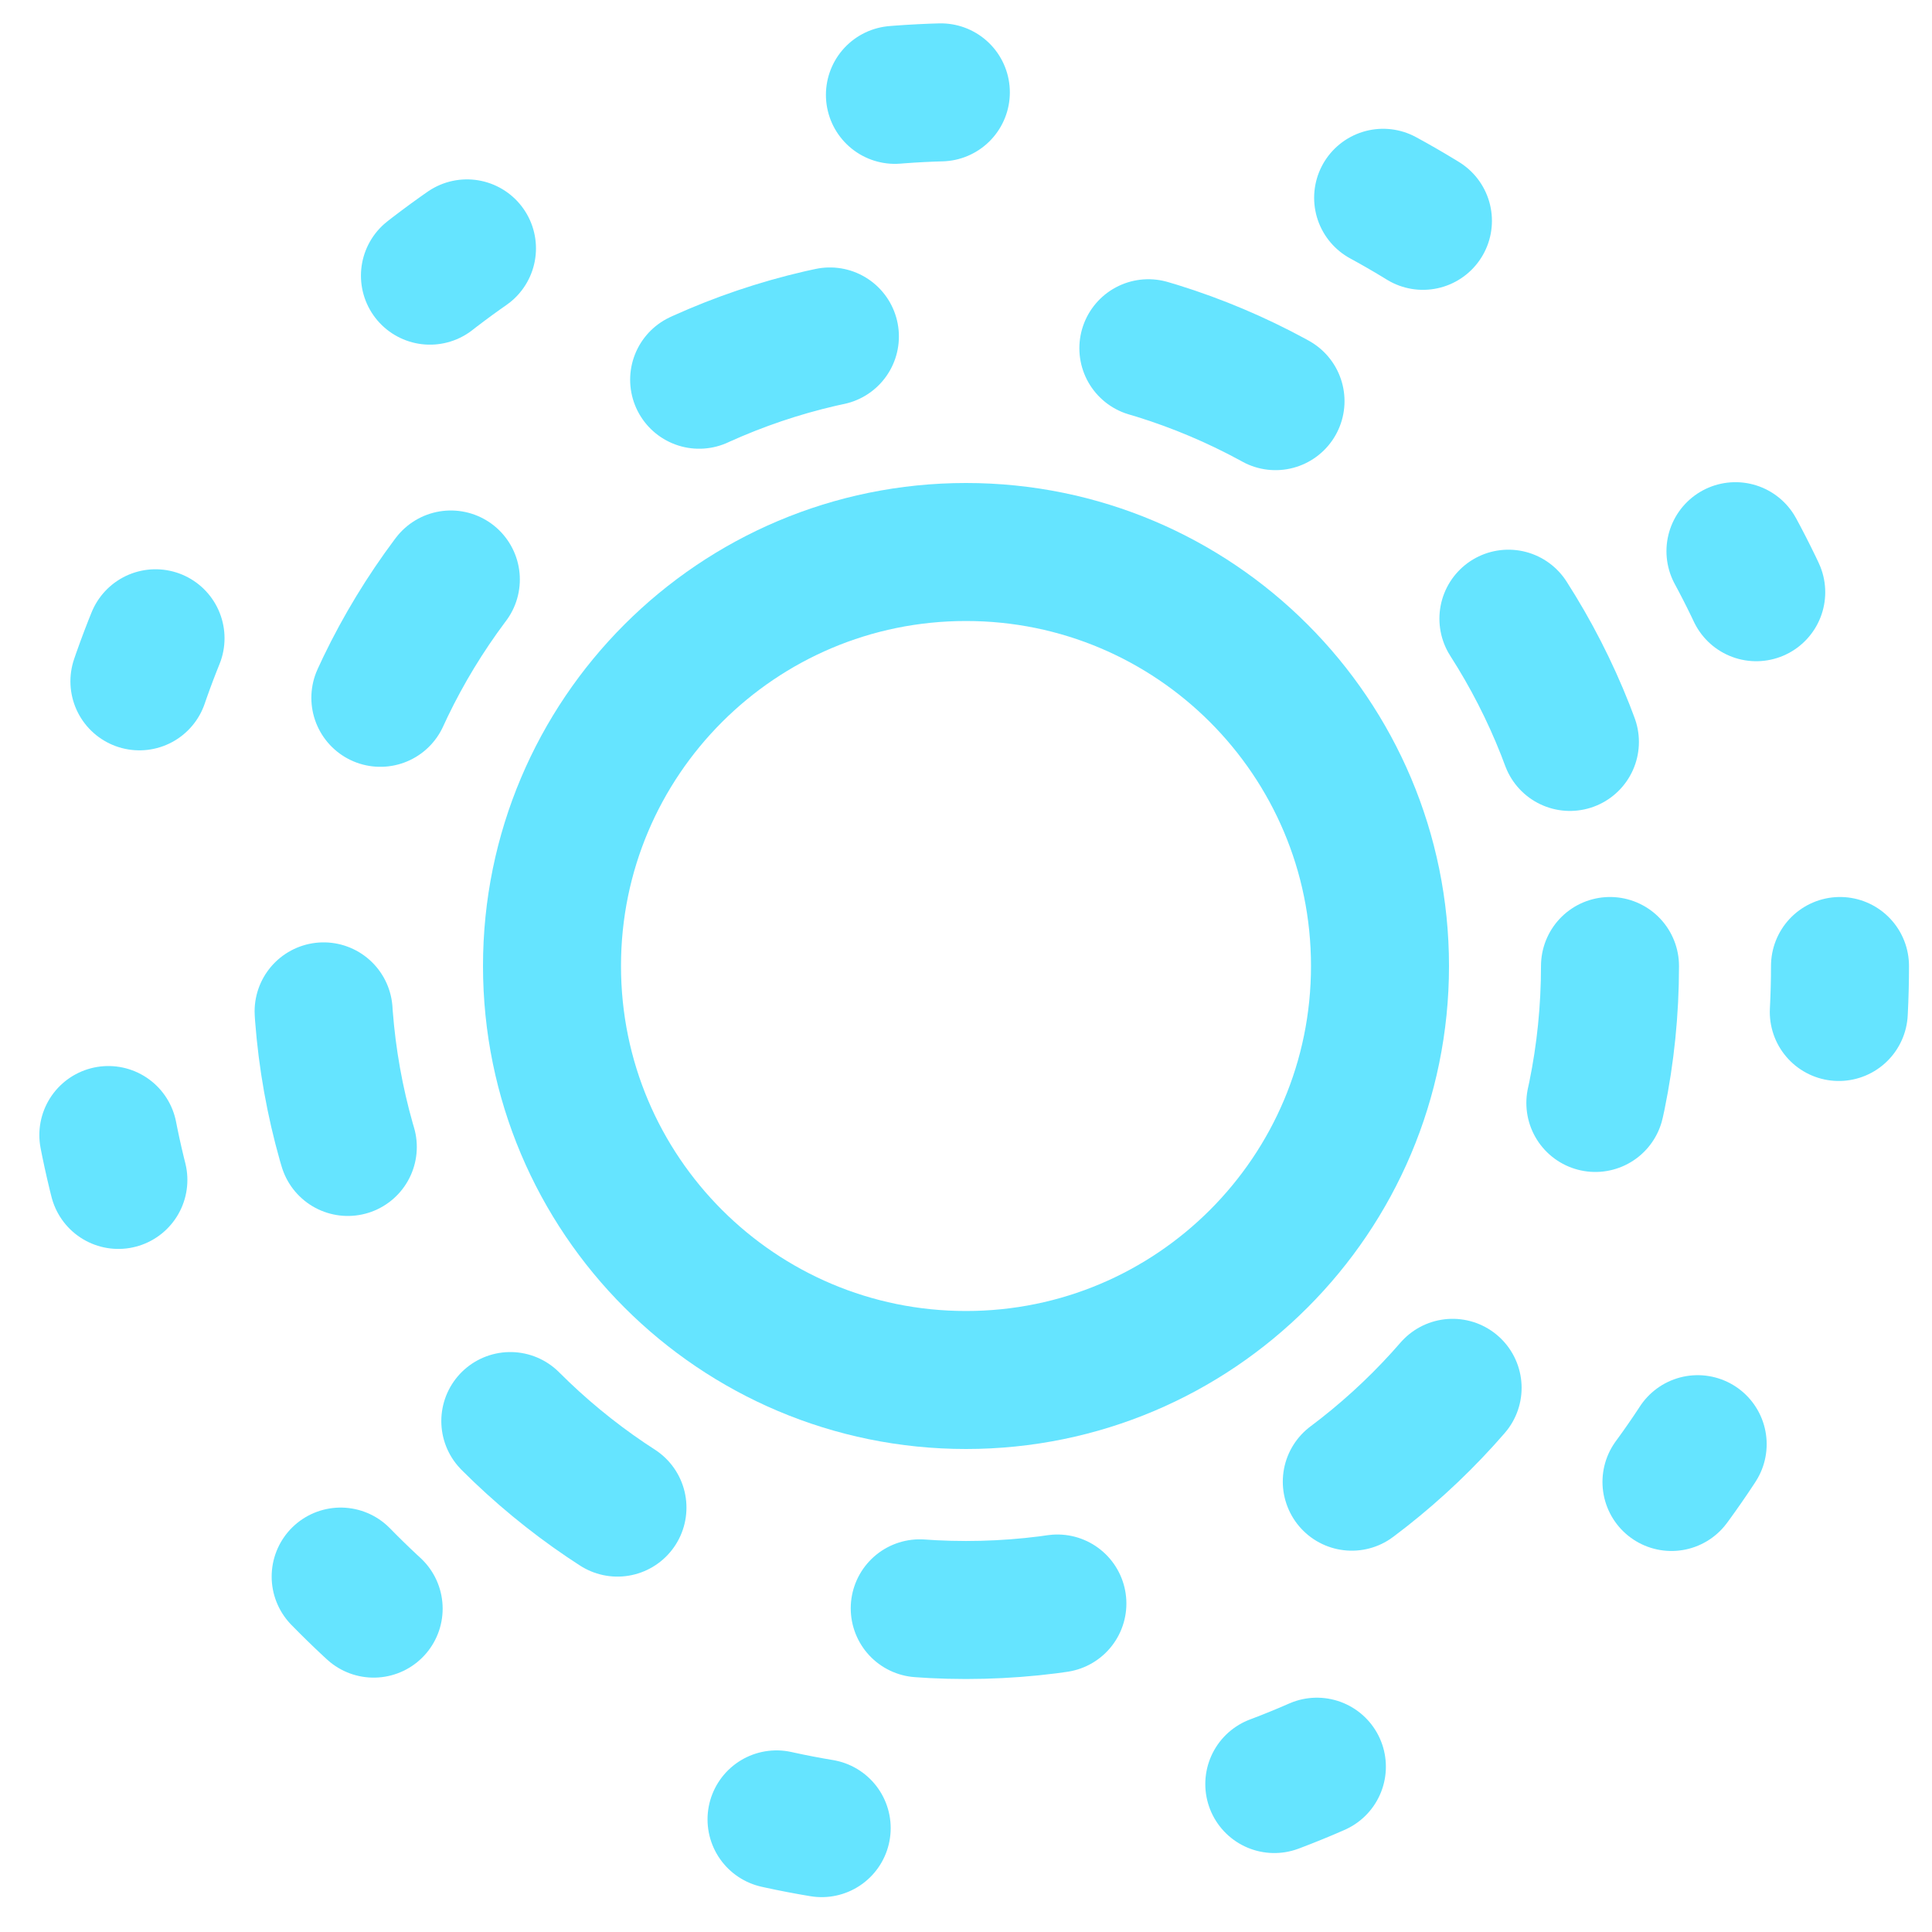 <?xml version="1.0" encoding="UTF-8"?>
<svg width="42px" height="42px" viewBox="0 0 42 42" version="1.1" xmlns="http://www.w3.org/2000/svg" xmlns:xlink="http://www.w3.org/1999/xlink">
    <title>icon</title>
    <g id="design" stroke="none" stroke-width="1" fill="none" fill-rule="evenodd" stroke-linecap="round" stroke-linejoin="round">
        <g id="PWS280_PQView-Webpage-Design" transform="translate(-1113, -2071)" stroke="#65E4FF">
            <g id="content-1" transform="translate(0, 1652)" stroke-width="3">
                <g id="feature-list" transform="translate(138, 114)">
                    <g id="item-6" transform="translate(825, 307)">
                        <g id="icon" transform="translate(152, 0)">
                            <path d="M38,19 C38,29.493 29.493,38 19,38 C8.507,38 0,29.493 0,19 C0,8.507 8.507,0 19,0 C29.493,0 38,8.507 38,19 Z" id="Stroke-1" stroke-dasharray="1,10"></path>
                            <path d="M33,19 C33,26.732 26.732,33 19,33 C11.268,33 5,26.732 5,19 C5,11.268 11.268,5 19,5 C26.732,5 33,11.268 33,19 Z" id="Stroke-1-Copy" stroke-dasharray="3,7"></path>
                            <path d="M28,19 C28,23.971 23.971,28 19,28 C14.029,28 10,23.971 10,19 C10,14.029 14.029,10 19,10 C23.971,10 28,14.029 28,19 Z" id="Stroke-1-Copy-2"></path>
                        </g>
                    </g>
                </g>
            </g>
        </g>
    </g>
</svg>